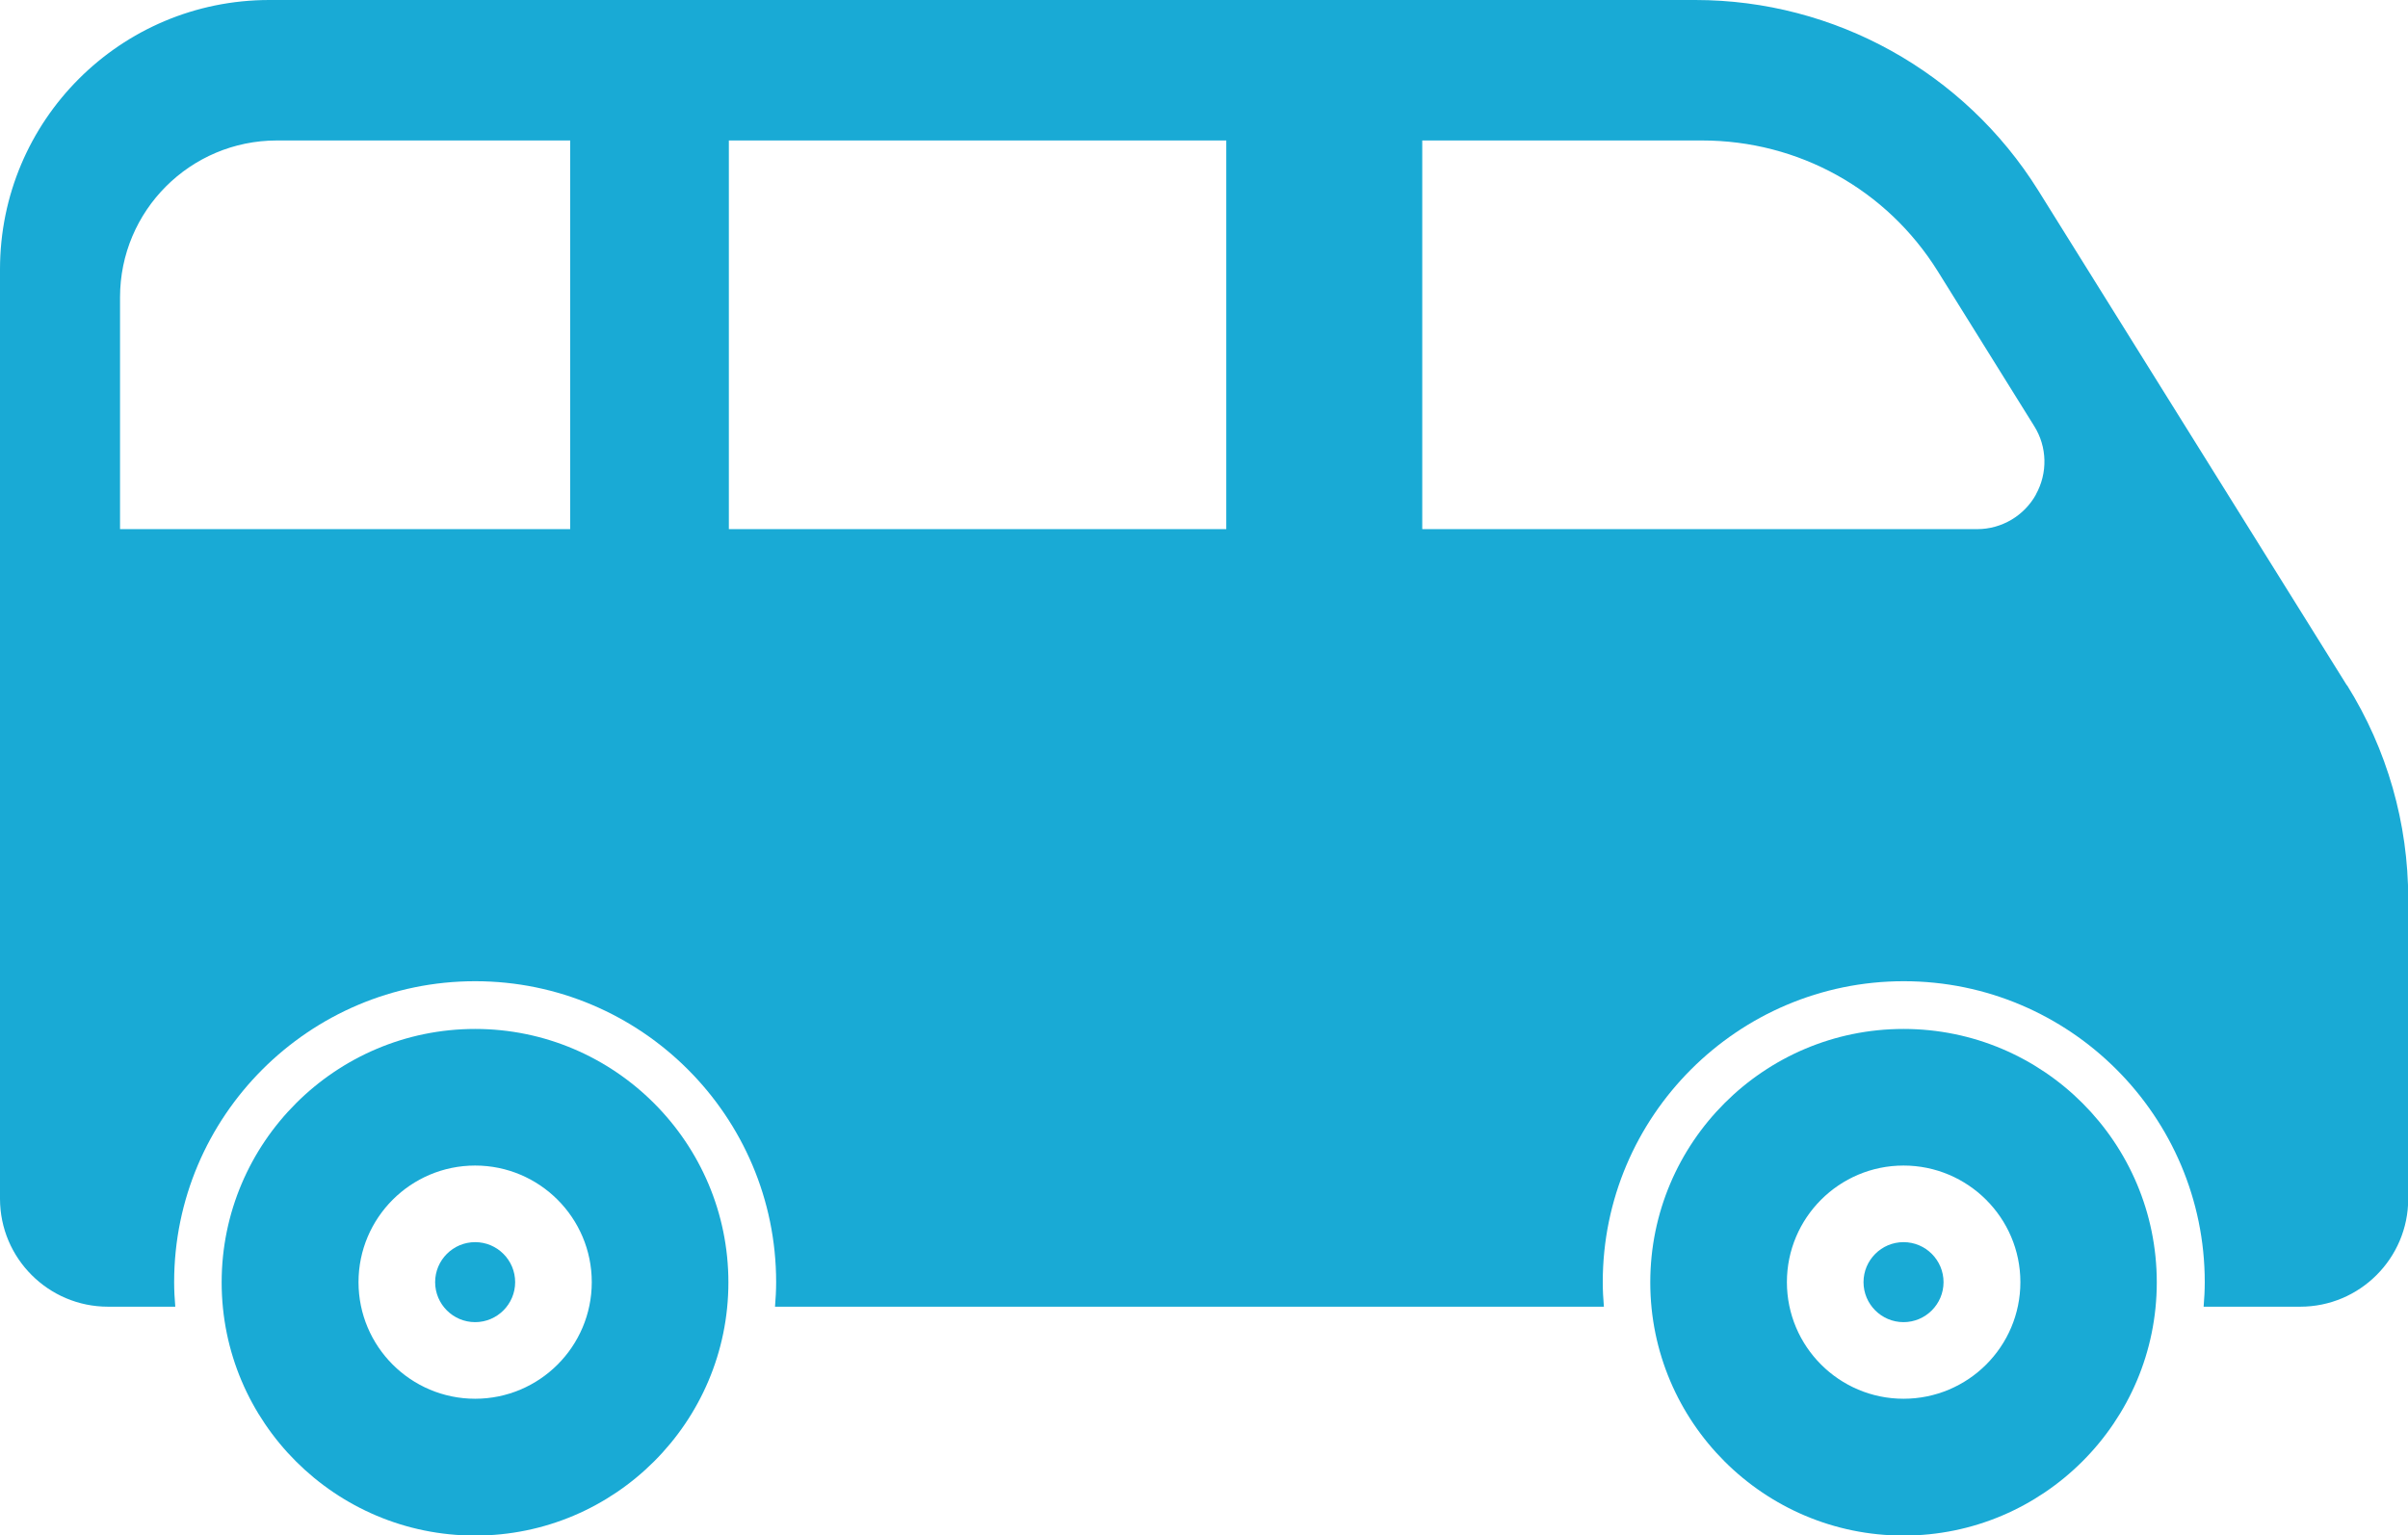 <?xml version="1.0" encoding="UTF-8"?>
<svg id="_レイヤー_2" data-name="レイヤー 2" xmlns="http://www.w3.org/2000/svg" viewBox="0 0 105.92 67.55">
  <defs>
    <style>
      .cls-1 {
        fill: #19aad5;
      }
    </style>
  </defs>
  <g id="_レイヤー_1-2" data-name="レイヤー 1">
    <g>
      <path class="cls-1" d="M20.9,45.27c-6.14,0-11.15,5-11.15,11.15s5,11.14,11.15,11.14,11.14-5,11.14-11.14-5-11.15-11.14-11.15ZM20.9,61.54c-2.83,0-5.13-2.3-5.13-5.13s2.3-5.13,5.13-5.13,5.13,2.3,5.13,5.13-2.3,5.13-5.13,5.13Z"/>
      <path class="cls-1" d="M83.73,45.27c-6.15,0-11.14,5-11.14,11.15s5,11.14,11.14,11.14,11.14-5,11.14-11.14c0-6.15-4.99-11.15-11.14-11.15ZM83.73,61.54c-2.83,0-5.13-2.3-5.13-5.13s2.3-5.13,5.13-5.13,5.14,2.3,5.14,5.13-2.3,5.13-5.14,5.13Z"/>
      <path class="cls-1" d="M20.9,54.65c-.97,0-1.76.79-1.76,1.76s.79,1.76,1.76,1.76,1.76-.79,1.76-1.76-.79-1.76-1.76-1.76Z"/>
      <path class="cls-1" d="M83.73,54.65c-.97,0-1.76.79-1.76,1.76s.79,1.76,1.76,1.76,1.76-.79,1.76-1.76-.79-1.76-1.76-1.76Z"/>
      <path class="cls-1" d="M103.23,30.15l-13.58-21.78c-3.25-5.2-8.95-8.37-15.08-8.37H11.85C5.3,0,0,5.3,0,11.85v40.89c0,2.62,2.13,4.75,4.75,4.75h2.96c-.03-.36-.05-.71-.05-1.08,0-7.3,5.94-13.24,13.24-13.24s13.24,5.94,13.24,13.24c0,.36-.02.72-.05,1.08h36.46c-.03-.36-.05-.71-.05-1.08,0-7.3,5.94-13.24,13.24-13.24s13.24,5.94,13.24,13.24c0,.36-.02.72-.05,1.08h4.25c2.62,0,4.75-2.13,4.75-4.75v-13.19c0-3.33-.93-6.58-2.69-9.4ZM25.08,23.28H5.28v-10.2c0-3.81,3.09-6.9,6.9-6.9h12.9v17.1ZM53.94,23.28h-21.88V6.18h21.88v17.1ZM89.56,21.75c-.52.94-1.51,1.53-2.59,1.53h-24.41V6.18h12.3c4.25,0,8.13,2.15,10.38,5.76l4.24,6.81c.57.91.6,2.06.07,3.01Z"/>
    </g>
  </g>
</svg>
